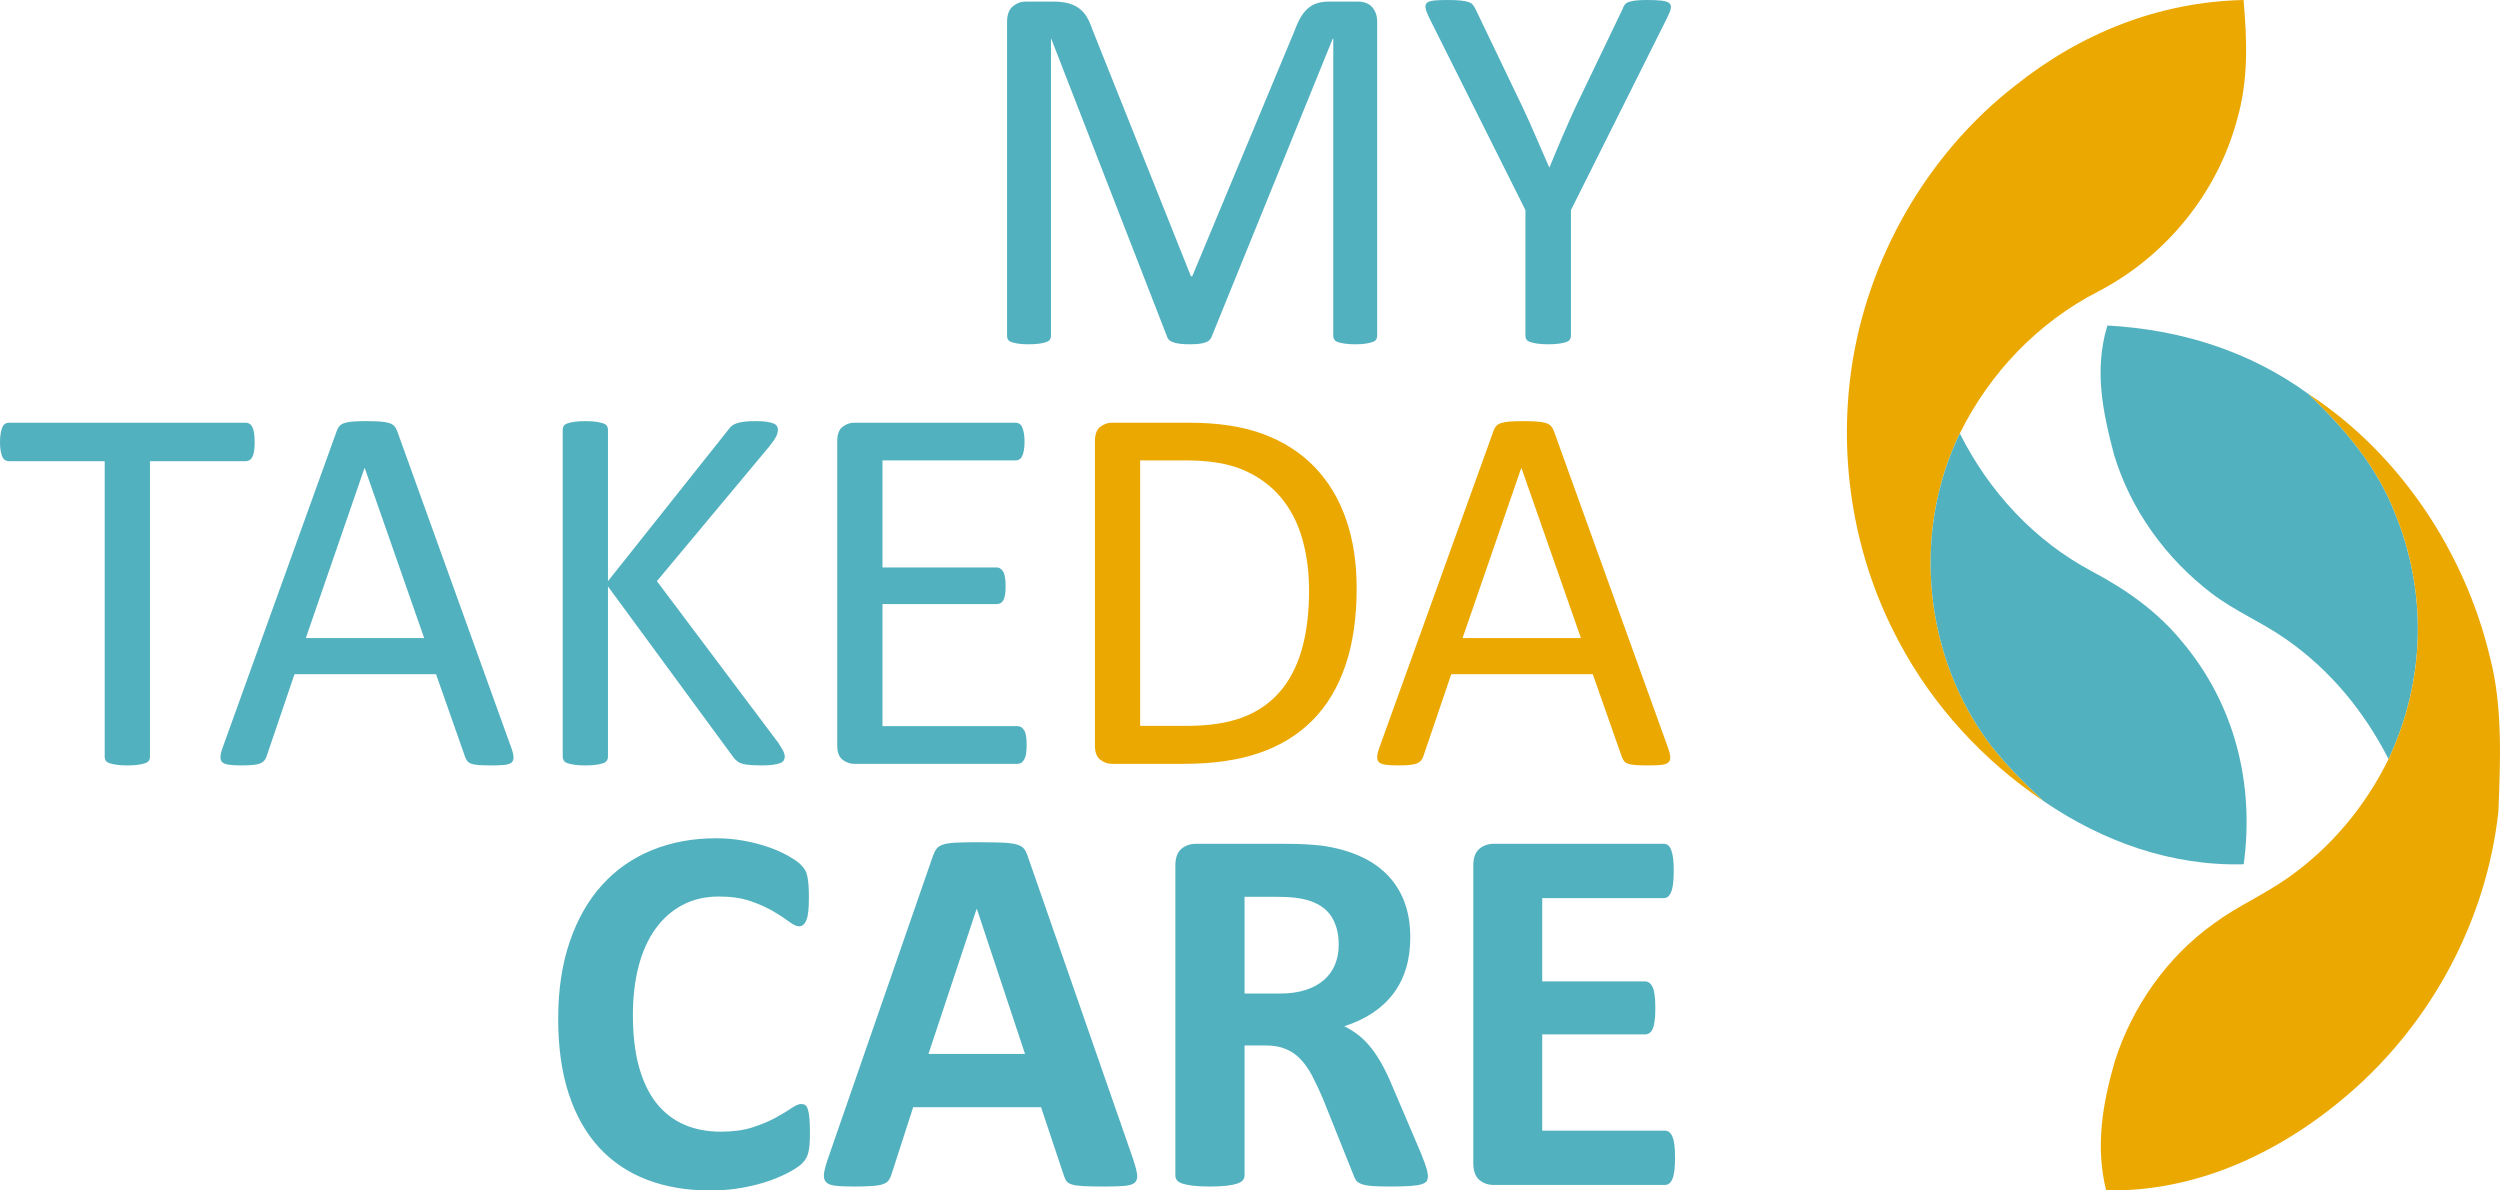 <svg xmlns="http://www.w3.org/2000/svg" width="168" height="80" viewBox="0 0 168 80">
  <g fill="none" fill-rule="evenodd">
    <g fill-rule="nonzero">
      <g transform="translate(0 28.3)">
        <path fill="#51B1BF" d="M8.556,23.136 C8.851,23.136 9.095,23.121 9.29,23.092 C9.484,23.062 9.641,23.027 9.758,22.986 C9.876,22.944 9.959,22.888 10.006,22.817 C10.053,22.746 10.077,22.664 10.077,22.569 L10.077,22.569 L10.077,2.693 L16.511,2.693 C16.606,2.693 16.691,2.669 16.768,2.622 C16.844,2.575 16.909,2.501 16.962,2.4 C17.015,2.3 17.054,2.167 17.077,2.002 C17.101,1.836 17.113,1.642 17.113,1.417 C17.113,1.193 17.101,0.995 17.077,0.824 C17.054,0.653 17.015,0.514 16.962,0.407 C16.909,0.301 16.844,0.224 16.768,0.177 C16.691,0.13 16.606,0.106 16.511,0.106 L16.511,0.106 L0.601,0.106 C0.507,0.106 0.421,0.13 0.345,0.177 C0.268,0.224 0.206,0.301 0.159,0.407 C0.112,0.514 0.074,0.653 0.044,0.824 C0.015,0.995 0,1.193 0,1.417 C0,1.642 0.015,1.836 0.044,2.002 C0.074,2.167 0.112,2.3 0.159,2.4 C0.206,2.501 0.268,2.575 0.345,2.622 C0.421,2.669 0.507,2.693 0.601,2.693 L0.601,2.693 L7.036,2.693 L7.036,22.569 C7.036,22.664 7.06,22.746 7.107,22.817 C7.154,22.888 7.236,22.944 7.354,22.986 C7.472,23.027 7.631,23.062 7.831,23.092 C8.032,23.121 8.273,23.136 8.556,23.136 Z M33.032,23.136 C33.397,23.136 33.689,23.124 33.907,23.101 C34.125,23.077 34.281,23.024 34.376,22.941 C34.47,22.859 34.514,22.738 34.508,22.578 C34.502,22.419 34.452,22.209 34.358,21.949 L34.358,21.949 L26.686,0.655 C26.638,0.526 26.574,0.416 26.491,0.328 C26.409,0.239 26.291,0.171 26.138,0.124 C25.984,0.077 25.784,0.044 25.537,0.027 C25.289,0.009 24.977,0 24.6,0 C24.246,0 23.954,0.009 23.725,0.027 C23.495,0.044 23.306,0.077 23.159,0.124 C23.011,0.171 22.9,0.236 22.823,0.319 C22.746,0.402 22.684,0.508 22.637,0.638 L22.637,0.638 L14.965,21.931 C14.871,22.191 14.821,22.401 14.815,22.56 C14.809,22.72 14.85,22.841 14.938,22.924 C15.027,23.006 15.18,23.062 15.398,23.092 C15.616,23.121 15.896,23.136 16.238,23.136 C16.568,23.136 16.836,23.124 17.042,23.101 C17.248,23.077 17.408,23.039 17.519,22.986 C17.631,22.932 17.717,22.867 17.776,22.791 C17.835,22.714 17.882,22.622 17.917,22.516 L17.917,22.516 L19.791,17.007 L29.302,17.007 L31.264,22.587 C31.311,22.693 31.362,22.782 31.415,22.853 C31.468,22.924 31.55,22.98 31.662,23.021 C31.774,23.062 31.939,23.092 32.157,23.11 C32.375,23.127 32.667,23.136 33.032,23.136 Z M28.506,14.58 L20.551,14.58 L24.494,3.153 L24.511,3.153 L28.506,14.58 Z M51.179,23.136 C51.497,23.136 51.757,23.121 51.957,23.092 C52.157,23.062 52.316,23.024 52.434,22.977 C52.552,22.929 52.632,22.867 52.673,22.791 C52.714,22.714 52.735,22.628 52.735,22.534 C52.735,22.463 52.714,22.371 52.673,22.259 C52.632,22.147 52.511,21.937 52.311,21.63 L52.311,21.63 L44.143,10.753 L51.727,1.665 C51.939,1.394 52.084,1.181 52.16,1.027 C52.237,0.874 52.275,0.72 52.275,0.567 C52.275,0.484 52.255,0.407 52.213,0.337 C52.172,0.266 52.095,0.207 51.983,0.159 C51.872,0.112 51.721,0.074 51.533,0.044 C51.344,0.015 51.097,0 50.79,0 C50.484,0 50.233,0.012 50.039,0.035 C49.844,0.059 49.679,0.092 49.544,0.133 C49.408,0.174 49.293,0.23 49.199,0.301 C49.105,0.372 49.022,0.461 48.952,0.567 L48.952,0.567 L40.855,10.753 L40.855,0.567 C40.855,0.472 40.831,0.39 40.784,0.319 C40.737,0.248 40.655,0.192 40.537,0.151 C40.419,0.109 40.263,0.074 40.068,0.044 C39.874,0.015 39.629,0 39.335,0 C39.052,0 38.81,0.015 38.61,0.044 C38.41,0.074 38.25,0.109 38.133,0.151 C38.015,0.192 37.932,0.248 37.885,0.319 C37.838,0.39 37.814,0.472 37.814,0.567 L37.814,0.567 L37.814,22.569 C37.814,22.652 37.838,22.732 37.885,22.808 C37.932,22.885 38.015,22.944 38.133,22.986 C38.25,23.027 38.41,23.062 38.61,23.092 C38.81,23.121 39.052,23.136 39.335,23.136 C39.629,23.136 39.874,23.121 40.068,23.092 C40.263,23.062 40.419,23.027 40.537,22.986 C40.655,22.944 40.737,22.885 40.784,22.808 C40.831,22.732 40.855,22.652 40.855,22.569 L40.855,22.569 L40.855,11.107 L49.27,22.569 C49.352,22.687 49.458,22.794 49.588,22.888 C49.718,22.983 49.912,23.048 50.171,23.083 C50.431,23.118 50.767,23.136 51.179,23.136 Z M68.372,23.03 C68.466,23.03 68.551,23.006 68.628,22.959 C68.704,22.912 68.772,22.835 68.831,22.729 C68.89,22.622 68.931,22.49 68.955,22.33 C68.979,22.171 68.99,21.985 68.99,21.772 C68.99,21.536 68.979,21.338 68.955,21.179 C68.931,21.019 68.89,20.889 68.831,20.789 C68.772,20.688 68.704,20.615 68.628,20.567 C68.551,20.52 68.466,20.497 68.372,20.497 L68.372,20.497 L59.303,20.497 L59.303,12.294 L66.975,12.294 C67.069,12.294 67.155,12.274 67.231,12.232 C67.308,12.191 67.373,12.123 67.426,12.029 C67.479,11.934 67.517,11.81 67.541,11.657 C67.564,11.503 67.576,11.32 67.576,11.107 C67.576,10.883 67.564,10.688 67.541,10.523 C67.517,10.358 67.479,10.228 67.426,10.133 C67.373,10.039 67.308,9.965 67.231,9.912 C67.155,9.859 67.069,9.832 66.975,9.832 L66.975,9.832 L59.303,9.832 L59.303,2.64 L68.248,2.64 C68.342,2.64 68.428,2.616 68.504,2.569 C68.581,2.521 68.643,2.448 68.69,2.347 C68.737,2.247 68.775,2.117 68.805,1.958 C68.834,1.798 68.849,1.612 68.849,1.4 C68.849,1.163 68.834,0.965 68.805,0.806 C68.775,0.647 68.737,0.514 68.69,0.407 C68.643,0.301 68.581,0.224 68.504,0.177 C68.428,0.13 68.342,0.106 68.248,0.106 L68.248,0.106 L57.393,0.106 C57.122,0.106 56.866,0.198 56.624,0.381 C56.383,0.564 56.262,0.886 56.262,1.346 L56.262,1.346 L56.262,21.79 C56.262,22.25 56.383,22.572 56.624,22.755 C56.866,22.938 57.122,23.03 57.393,23.03 L57.393,23.03 L68.372,23.03 Z"/>
        <path fill="#EBA800" d="M79.553,23.03 C81.51,23.03 83.195,22.788 84.609,22.304 C86.024,21.819 87.217,21.09 88.189,20.116 C89.161,19.141 89.901,17.913 90.408,16.431 C90.915,14.949 91.168,13.216 91.168,11.231 C91.168,9.507 90.929,7.96 90.452,6.59 C89.975,5.22 89.273,4.054 88.348,3.091 C87.423,2.129 86.277,1.391 84.91,0.877 C83.543,0.363 81.869,0.106 79.889,0.106 L79.889,0.106 L74.71,0.106 C74.438,0.106 74.182,0.198 73.941,0.381 C73.699,0.564 73.578,0.886 73.578,1.346 L73.578,1.346 L73.578,21.79 C73.578,22.25 73.699,22.572 73.941,22.755 C74.182,22.938 74.438,23.03 74.71,23.03 L74.71,23.03 L79.553,23.03 Z M79.748,20.479 L76.619,20.479 L76.619,2.64 L79.712,2.64 C81.292,2.64 82.582,2.858 83.584,3.295 C84.586,3.732 85.414,4.34 86.068,5.12 C86.722,5.899 87.202,6.823 87.509,7.892 C87.815,8.961 87.968,10.115 87.968,11.355 C87.968,12.914 87.8,14.264 87.464,15.403 C87.128,16.543 86.625,17.491 85.953,18.247 C85.281,19.003 84.444,19.564 83.443,19.93 C82.441,20.296 81.209,20.479 79.748,20.479 L79.748,20.479 Z M110.765,23.136 C111.13,23.136 111.422,23.124 111.64,23.101 C111.858,23.077 112.014,23.024 112.108,22.941 C112.202,22.859 112.247,22.738 112.241,22.578 C112.235,22.419 112.185,22.209 112.09,21.949 L112.09,21.949 L104.418,0.655 C104.371,0.526 104.306,0.416 104.224,0.328 C104.141,0.239 104.023,0.171 103.87,0.124 C103.717,0.077 103.517,0.044 103.269,0.027 C103.022,0.009 102.709,0 102.332,0 C101.979,0 101.687,0.009 101.457,0.027 C101.227,0.044 101.039,0.077 100.891,0.124 C100.744,0.171 100.632,0.236 100.555,0.319 C100.479,0.402 100.417,0.508 100.37,0.638 L100.37,0.638 L92.697,21.931 C92.603,22.191 92.553,22.401 92.547,22.56 C92.541,22.72 92.583,22.841 92.671,22.924 C92.759,23.006 92.913,23.062 93.131,23.092 C93.349,23.121 93.629,23.136 93.97,23.136 C94.3,23.136 94.568,23.124 94.775,23.101 C94.981,23.077 95.14,23.039 95.252,22.986 C95.364,22.932 95.449,22.867 95.508,22.791 C95.567,22.714 95.614,22.622 95.65,22.516 L95.65,22.516 L97.524,17.007 L107.035,17.007 L108.997,22.587 C109.044,22.693 109.094,22.782 109.147,22.853 C109.2,22.924 109.283,22.98 109.395,23.021 C109.507,23.062 109.672,23.092 109.89,23.11 C110.108,23.127 110.399,23.136 110.765,23.136 Z M106.239,14.58 L98.284,14.58 L102.226,3.153 L102.244,3.153 L106.239,14.58 Z"/>
      </g>
      <path fill="#51B1BF" d="M91.062 23.136C91.357 23.136 91.595 23.121 91.778 23.092 91.961 23.062 92.111 23.027 92.229 22.986 92.347 22.944 92.429 22.888 92.476 22.817 92.523 22.746 92.547 22.664 92.547 22.569L92.547 22.569 92.547 1.488C92.547 1.24 92.512 1.03 92.441.859 92.37.688 92.279.546 92.167.434 92.055.322 91.919.239 91.76.186 91.601.133 91.433.106 91.256.106L91.256.106 89.329.106C89.035.106 88.776.139 88.552.204 88.328.269 88.124.375 87.942.523 87.759.67 87.591.868 87.438 1.116 87.285 1.364 87.143 1.665 87.014 2.02L87.014 2.02 80.119 18.566 80.031 18.566 73.401 1.966C73.295 1.648 73.172 1.37 73.03 1.134 72.889.898 72.712.703 72.5.549 72.288.396 72.04.283 71.757.213 71.474.142 71.144.106 70.767.106L70.767.106 68.929.106C68.611.106 68.322.213 68.063.425 67.803.638 67.674.992 67.674 1.488L67.674 1.488 67.674 22.569C67.674 22.664 67.694 22.746 67.735 22.817 67.777 22.888 67.853 22.944 67.965 22.986 68.077 23.027 68.228 23.062 68.416 23.092 68.605 23.121 68.84 23.136 69.123 23.136 69.418 23.136 69.659 23.121 69.848 23.092 70.037 23.062 70.19 23.027 70.308 22.986 70.426 22.944 70.508 22.888 70.555 22.817 70.602 22.746 70.626 22.664 70.626 22.569L70.626 22.569 70.626 2.604 70.644 2.604 78.44 22.658C78.463 22.729 78.507 22.794 78.572 22.853 78.637 22.912 78.728 22.962 78.846 23.003 78.964 23.045 79.111 23.077 79.288 23.101 79.465 23.124 79.677 23.136 79.925 23.136 80.16 23.136 80.364 23.127 80.535 23.11 80.705 23.092 80.853 23.062 80.976 23.021 81.1 22.98 81.195 22.929 81.259 22.87 81.324 22.811 81.374 22.74 81.41 22.658L81.41 22.658 89.559 2.604 89.595 2.604 89.595 22.569C89.595 22.664 89.618 22.746 89.665 22.817 89.712 22.888 89.792 22.944 89.904 22.986 90.016 23.027 90.169 23.062 90.364 23.092 90.558 23.121 90.791 23.136 91.062 23.136zM104.047 23.136C104.33 23.136 104.571 23.121 104.772 23.092 104.972 23.062 105.131 23.027 105.249 22.986 105.367 22.944 105.449 22.888 105.497 22.817 105.544 22.746 105.567 22.664 105.567 22.569L105.567 22.569 105.567 14.119 112.037 1.187C112.167.927 112.247.72 112.276.567 112.306.413 112.273.295 112.179.213 112.085.13 111.917.074 111.675.044 111.433.015 111.101 0 110.676 0 110.37 0 110.116.012 109.916.035 109.716.059 109.56.092 109.448.133 109.336.174 109.247.236 109.182.319 109.118.402 109.068.502 109.032.62L109.032.62 105.85 7.246C105.555 7.895 105.264 8.554 104.975 9.221 104.686 9.888 104.406 10.558 104.135 11.231L104.135 11.231 104.1 11.231C103.794 10.535 103.493 9.844 103.198 9.159 102.904 8.474 102.609 7.818 102.314 7.192L102.314 7.192 99.15.602C99.091.484 99.029.387 98.964.31 98.9.233 98.802.174 98.673.133 98.543.092 98.369.059 98.151.035 97.933.012 97.647 0 97.294 0 96.905 0 96.596.012 96.366.035 96.136.059 95.977.112 95.888.195 95.8.278 95.771.396 95.8.549 95.829.703 95.909.915 96.039 1.187L96.039 1.187 102.509 14.119 102.509 22.569C102.509 22.664 102.532 22.746 102.58 22.817 102.627 22.888 102.712 22.944 102.836 22.986 102.96 23.027 103.119 23.062 103.313 23.092 103.508 23.121 103.752 23.136 104.047 23.136zM47.711 80C48.512 80 49.258 79.935 49.947 79.805 50.636 79.675 51.249 79.513 51.786 79.318 52.322 79.123 52.775 78.919 53.147 78.707 53.518 78.494 53.768 78.32 53.898 78.184 54.028 78.048 54.122 77.927 54.181 77.821 54.24 77.715 54.287 77.588 54.322 77.44 54.358 77.293 54.384 77.115 54.402 76.909 54.42 76.702 54.428 76.451 54.428 76.156 54.428 75.731 54.417 75.391 54.393 75.137 54.369 74.883 54.334 74.685 54.287 74.544 54.24 74.402 54.181 74.307 54.11 74.26 54.039 74.213 53.945 74.189 53.827 74.189 53.674 74.189 53.459 74.284 53.182 74.473 52.905 74.662 52.552 74.874 52.121 75.111 51.691 75.347 51.176 75.562 50.575 75.757 49.973 75.952 49.26 76.049 48.435 76.049 47.528 76.049 46.712 75.893 45.987 75.58 45.262 75.267 44.644 74.792 44.131 74.154 43.618 73.516 43.223 72.704 42.946 71.718 42.669 70.732 42.531 69.566 42.531 68.219 42.531 66.991 42.661 65.887 42.92 64.907 43.179 63.926 43.559 63.091 44.06 62.4 44.561 61.709 45.168 61.178 45.881 60.806 46.594 60.433 47.404 60.247 48.312 60.247 49.137 60.247 49.847 60.351 50.442 60.557 51.037 60.764 51.55 60.994 51.98 61.248 52.41 61.502 52.761 61.733 53.032 61.939 53.303 62.146 53.527 62.249 53.704 62.249 53.81 62.249 53.904 62.214 53.986 62.143 54.069 62.072 54.14 61.96 54.199 61.806 54.258 61.653 54.299 61.452 54.322 61.204 54.346 60.956 54.358 60.655 54.358 60.301 54.358 59.97 54.349 59.692 54.331 59.468 54.313 59.244 54.287 59.049 54.252 58.883 54.216 58.718 54.169 58.582 54.11 58.476 54.051 58.37 53.942 58.237 53.783 58.077 53.624 57.918 53.344 57.726 52.943 57.502 52.543 57.277 52.092 57.079 51.591 56.908 51.09 56.737 50.545 56.598 49.956 56.492 49.367 56.386 48.754 56.332 48.117 56.332 46.55 56.332 45.115 56.598 43.813 57.13 42.51 57.661 41.394 58.441 40.463 59.468 39.532 60.495 38.807 61.765 38.288 63.277 37.77 64.788 37.51 66.519 37.51 68.467 37.51 70.381 37.746 72.058 38.217 73.498 38.689 74.939 39.367 76.141 40.25 77.104 41.134 78.066 42.207 78.789 43.468 79.274 44.729 79.758 46.143 80 47.711 80zM74.361 79.734C74.872 79.732 75.278 79.717 75.581 79.69 75.911 79.66 76.141 79.584 76.27 79.46 76.4 79.336 76.447 79.15 76.412 78.902 76.376 78.654 76.288 78.317 76.146 77.892L76.146 77.892 69.075 57.572C69.004 57.348 68.919 57.171 68.819 57.041 68.719 56.911 68.554 56.814 68.324 56.749 68.094 56.684 67.773 56.642 67.36 56.625 66.948 56.607 66.394 56.598 65.699 56.598L65.551 56.598C65.018 56.6 64.584 56.608 64.249 56.625 63.884 56.642 63.598 56.684 63.392 56.749 63.185 56.814 63.035 56.908 62.941 57.032 62.847 57.156 62.764 57.319 62.693 57.519L62.693 57.519 55.64 77.856C55.498 78.27 55.41 78.6 55.375 78.849 55.339 79.097 55.38 79.288 55.498 79.424 55.616 79.56 55.828 79.646 56.135 79.681 56.441 79.717 56.865 79.734 57.408 79.734 57.914 79.734 58.324 79.722 58.636 79.699 58.948 79.675 59.19 79.631 59.361 79.566 59.532 79.501 59.656 79.412 59.732 79.3 59.809 79.188 59.871 79.049 59.918 78.884L59.918 78.884 61.367 74.402 69.959 74.402 71.497 79.008C71.544 79.161 71.603 79.285 71.674 79.38 71.745 79.474 71.868 79.548 72.045 79.601 72.222 79.655 72.478 79.69 72.814 79.708 73.15 79.725 73.618 79.734 74.22 79.734L74.361 79.734zM68.881 70.823L62.393 70.823 65.628 61.08 65.646 61.08 68.881 70.823zM93.374 79.734C93.963 79.734 94.429 79.722 94.771 79.699 95.113 79.675 95.372 79.634 95.549 79.575 95.725 79.516 95.837 79.442 95.885 79.353 95.932 79.265 95.955 79.156 95.955 79.026 95.955 78.908 95.926 78.745 95.867 78.538 95.808 78.332 95.69 78.004 95.513 77.555L95.513 77.555 93.586 73.038C93.362 72.495 93.133 72.007 92.897 71.576 92.661 71.145 92.411 70.761 92.146 70.425 91.88 70.088 91.598 69.802 91.297 69.566 90.996 69.33 90.675 69.129 90.334 68.963 91.041 68.739 91.671 68.444 92.225 68.078 92.779 67.712 93.245 67.28 93.622 66.784 93.999 66.288 94.285 65.724 94.479 65.093 94.674 64.461 94.771 63.761 94.771 62.993 94.771 62.084 94.635 61.278 94.364 60.575 94.093 59.873 93.701 59.264 93.189 58.751 92.676 58.237 92.051 57.82 91.315 57.502 90.578 57.183 89.75 56.958 88.831 56.828 88.513 56.793 88.159 56.763 87.77 56.74 87.381 56.716 86.886 56.704 86.285 56.704L86.285 56.704 80.363 56.704C79.974 56.704 79.647 56.82 79.382 57.05 79.117 57.28 78.984 57.655 78.984 58.175L78.984 58.175 78.984 78.99C78.984 79.108 79.019 79.215 79.09 79.309 79.161 79.404 79.285 79.48 79.461 79.539 79.638 79.598 79.877 79.646 80.177 79.681 80.478 79.717 80.852 79.734 81.3 79.734 81.76 79.734 82.137 79.717 82.431 79.681 82.726 79.646 82.962 79.598 83.139 79.539 83.315 79.48 83.442 79.404 83.519 79.309 83.595 79.215 83.634 79.108 83.634 78.99L83.634 78.99 83.634 70.257 85.083 70.257C85.578 70.257 86.014 70.333 86.391 70.487 86.768 70.64 87.101 70.868 87.39 71.169 87.679 71.47 87.941 71.845 88.177 72.294 88.413 72.743 88.654 73.256 88.902 73.835L88.902 73.835 90.952 78.955C90.999 79.097 91.058 79.218 91.129 79.318 91.2 79.418 91.321 79.501 91.491 79.566 91.662 79.631 91.895 79.675 92.19 79.699 92.484 79.722 92.879 79.734 93.374 79.734zM86.002 66.767L83.634 66.767 83.634 60.265 85.72 60.265C86.25 60.265 86.665 60.283 86.966 60.318 87.266 60.354 87.535 60.401 87.77 60.46 88.548 60.673 89.108 61.039 89.45 61.558 89.791 62.078 89.962 62.716 89.962 63.472 89.962 63.968 89.88 64.416 89.715 64.818 89.55 65.22 89.302 65.565 88.972 65.854 88.642 66.144 88.23 66.368 87.735 66.528 87.24 66.687 86.662 66.767 86.002 66.767L86.002 66.767zM111.875 79.628C111.981 79.628 112.078 79.596 112.167 79.531 112.255 79.466 112.329 79.362 112.387 79.221 112.446 79.079 112.491 78.893 112.52 78.662 112.55 78.432 112.564 78.146 112.564 77.803 112.564 77.461 112.55 77.174 112.52 76.944 112.491 76.714 112.446 76.528 112.387 76.386 112.329 76.244 112.255 76.141 112.167 76.076 112.078 76.011 111.981 75.979 111.875 75.979L111.875 75.979 103.637 75.979 103.637 69.513 110.549 69.513C110.655 69.513 110.752 69.483 110.841 69.424 110.929 69.365 111.003 69.268 111.062 69.132 111.121 68.996 111.165 68.816 111.194 68.591 111.224 68.367 111.238 68.084 111.238 67.741 111.238 67.41 111.224 67.13 111.194 66.9 111.165 66.669 111.121 66.486 111.062 66.35 111.003 66.215 110.929 66.114 110.841 66.049 110.752 65.984 110.655 65.952 110.549 65.952L110.549 65.952 103.637 65.952 103.637 60.354 111.804 60.354C111.91 60.354 112.004 60.321 112.087 60.256 112.169 60.191 112.24 60.088 112.299 59.946 112.358 59.805 112.402 59.619 112.432 59.388 112.461 59.158 112.476 58.878 112.476 58.547 112.476 58.193 112.461 57.9 112.432 57.67 112.402 57.44 112.358 57.251 112.299 57.103 112.24 56.955 112.169 56.852 112.087 56.793 112.004 56.734 111.91 56.704 111.804 56.704L111.804 56.704 100.384 56.704C99.995 56.704 99.668 56.82 99.403 57.05 99.138 57.28 99.005 57.655 99.005 58.175L99.005 58.175 99.005 78.158C99.005 78.677 99.138 79.052 99.403 79.283 99.668 79.513 99.995 79.628 100.384 79.628L100.384 79.628 111.875 79.628z"/>
    </g>
    <g transform="translate(124.112)">
      <path fill="#EBA800" d="M26.656,0 C26.892,2.727 26.991,5.358 26.225,8.017 C24.906,12.961 21.444,17.212 16.908,19.577 C12.856,21.648 9.593,25.062 7.588,29.128 C4.335,35.835 5.182,44.187 9.692,50.111 C10.756,51.463 11.977,52.694 13.24,53.851 C9.211,51.155 5.799,47.456 3.524,43.17 C0.501,37.571 -0.596,31.055 0.306,24.768 C1.375,17.396 5.364,10.396 11.251,5.798 C15.674,2.248 20.946,0.127 26.656,0"/>
      <path fill="#51B1BF" d="M17.504,21.874 C22.403,22.145 27.026,23.574 31.014,26.474 C33.421,28.789 35.555,31.244 36.792,34.392 C39.026,39.773 38.877,45.743 36.398,51.011 C34.776,47.823 32.483,45.032 29.542,42.975 C27.91,41.822 26.088,41.08 24.496,39.864 C21.424,37.508 19.076,34.27 17.952,30.556 C17.182,27.64 16.606,24.845 17.504,21.874"/>
      <path fill="#EBA800" d="M31.014,26.473 C37.15,30.472 41.552,37.124 43.224,44.21 C44.076,47.498 43.913,51.157 43.781,54.535 C42.979,61.815 39.327,68.657 33.788,73.455 C29.233,77.399 23.559,80.112 17.422,79.995 C16.688,77.042 17.177,74.161 18.011,71.294 C19.176,67.648 21.514,64.307 24.645,62.073 C26.246,60.884 28.059,60.115 29.682,58.957 C32.559,56.926 34.849,54.164 36.398,51.011 C38.877,45.743 39.027,39.774 36.793,34.392 C35.555,31.245 33.421,28.788 31.014,26.473"/>
      <path fill="#51B1BF" d="M7.589,29.128 C9.552,33.04 12.588,36.332 16.472,38.399 C18.789,39.625 20.91,41.126 22.569,43.174 C26.076,47.371 27.396,52.694 26.665,58.079 C21.816,58.211 17.211,56.556 13.241,53.852 C11.976,52.694 10.757,51.464 9.692,50.112 C5.182,44.187 4.335,35.835 7.589,29.128"/>
    </g>
  </g>
</svg>
